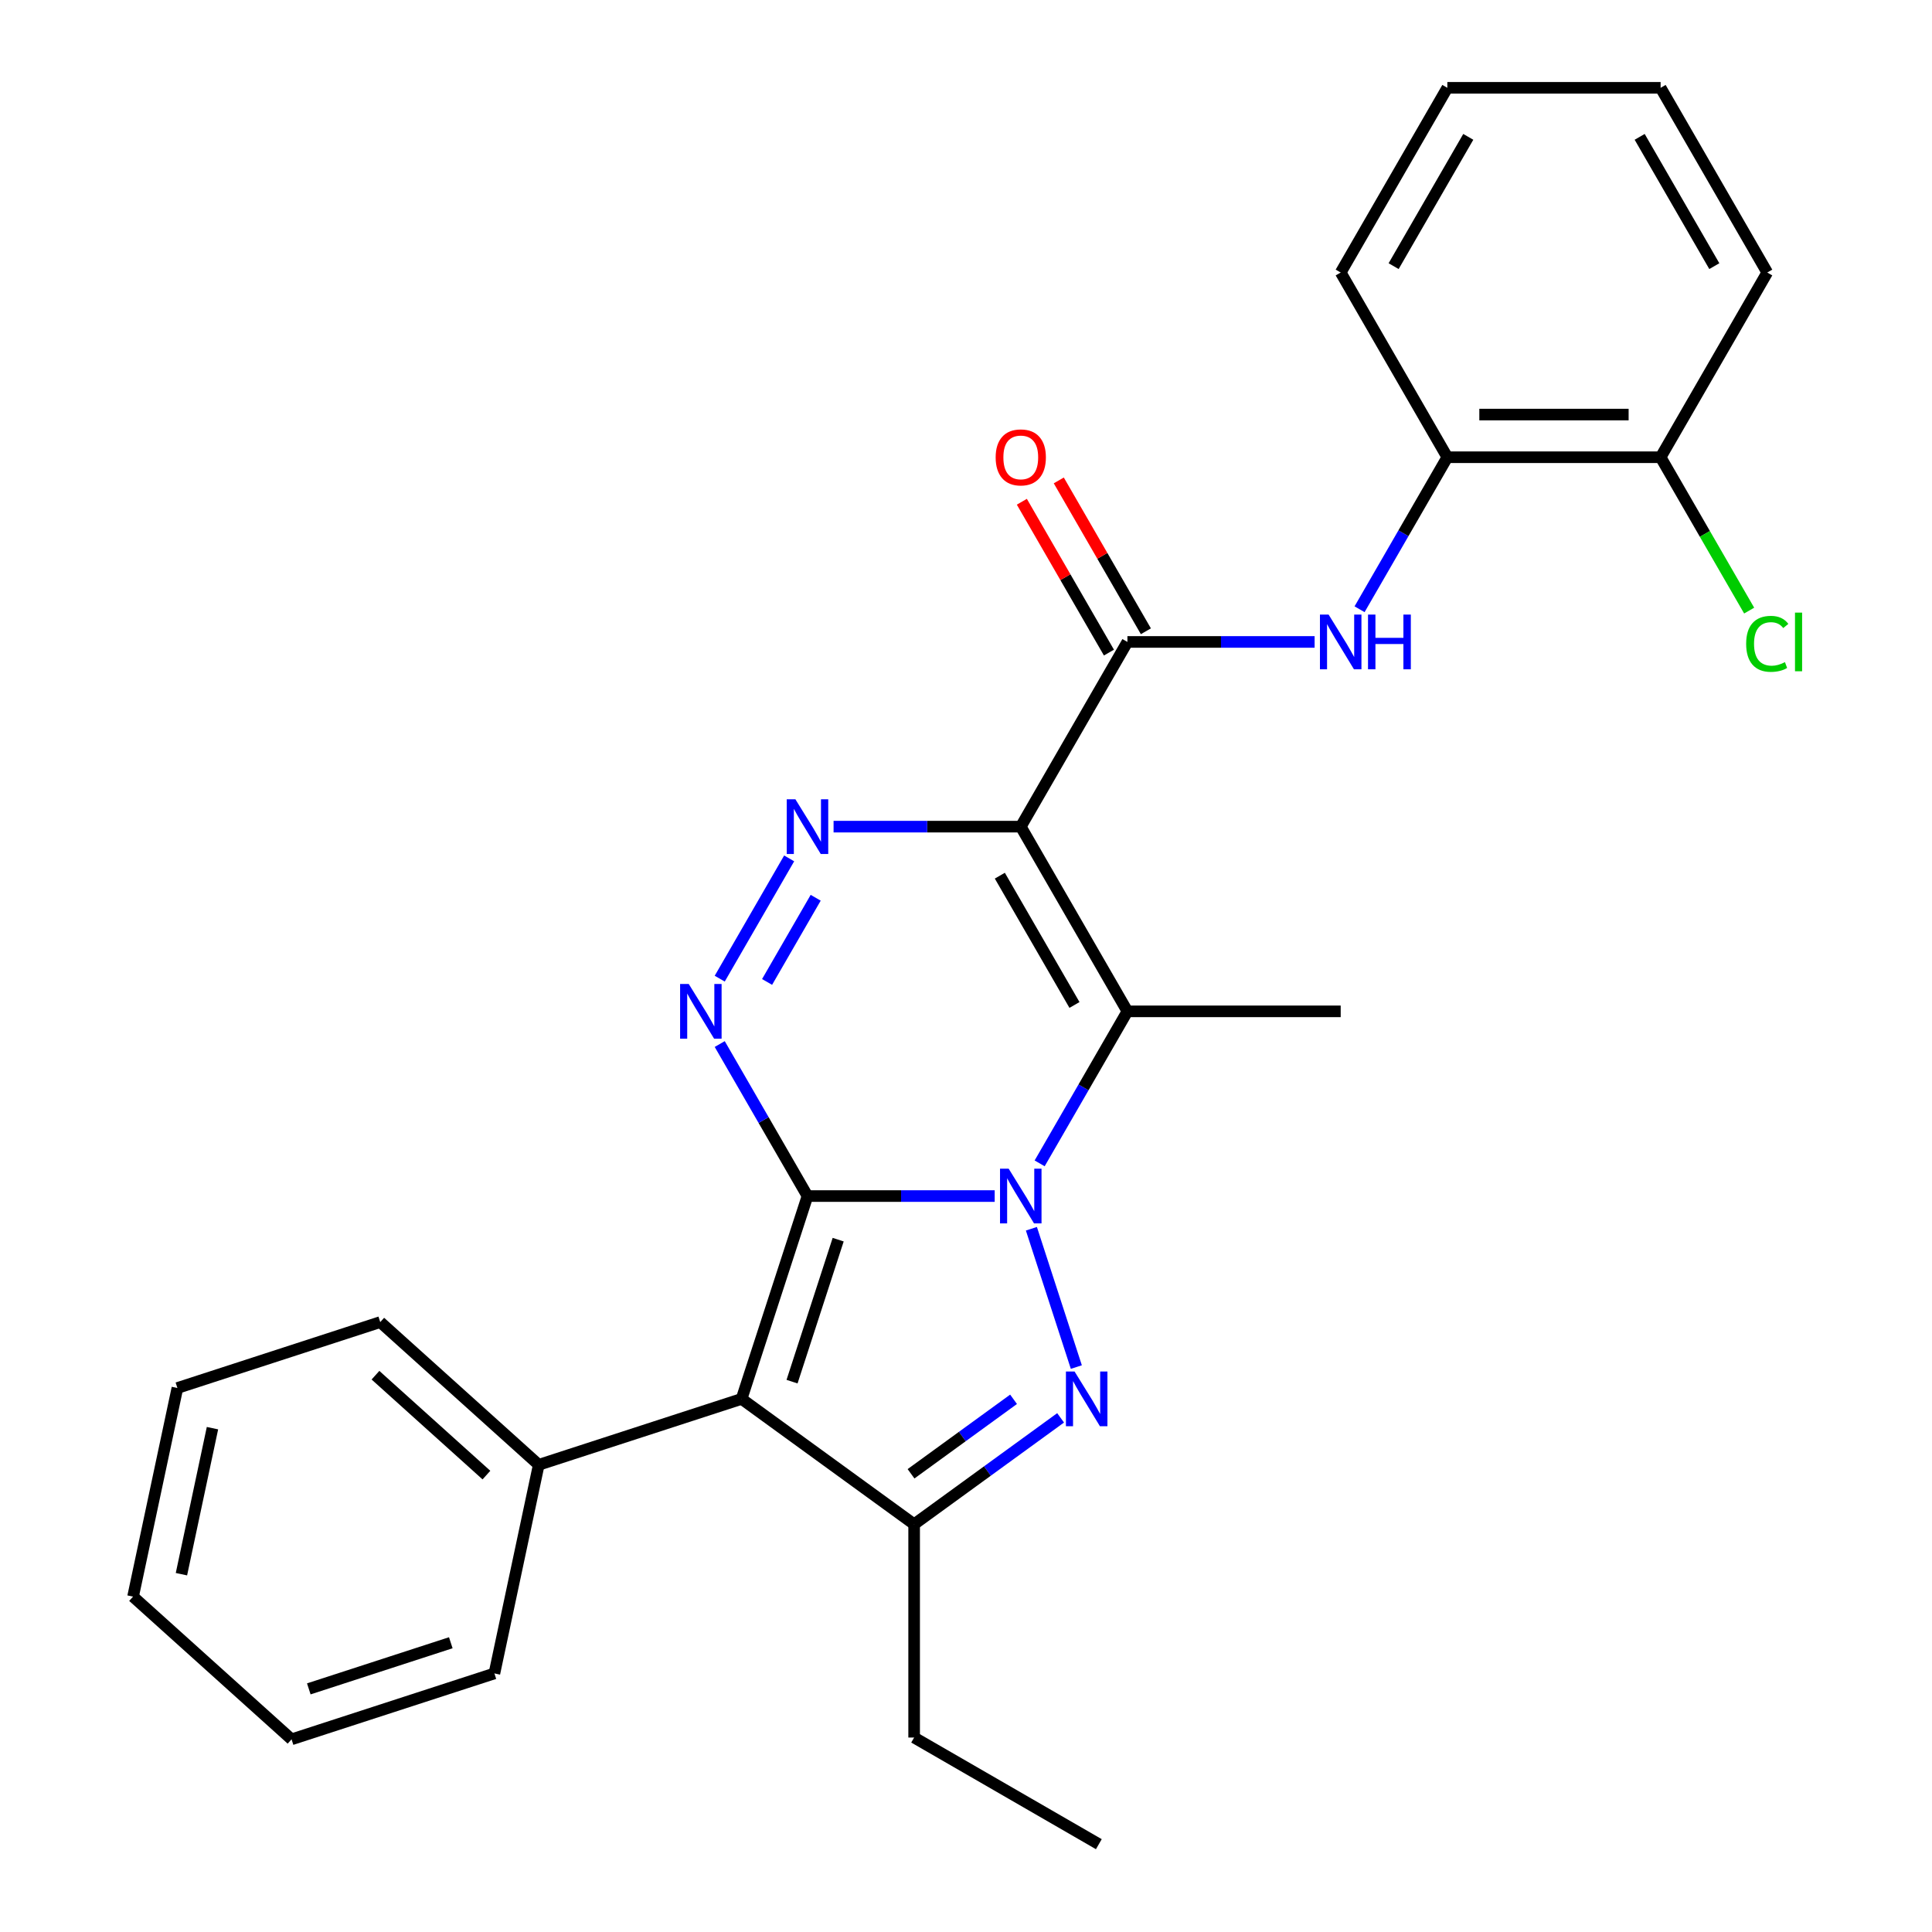 <?xml version='1.0' encoding='iso-8859-1'?>
<svg version='1.1' baseProfile='full'
              xmlns='http://www.w3.org/2000/svg'
                      xmlns:rdkit='http://www.rdkit.org/xml'
                      xmlns:xlink='http://www.w3.org/1999/xlink'
                  xml:space='preserve'
width='1000px' height='1000px' viewBox='0 0 1000 1000'>
<!-- END OF HEADER -->
<rect style='opacity:1.0;fill:#FFFFFF;stroke:none' width='1000' height='1000' x='0' y='0'> </rect>
<path class='bond-0' d='M 417.957,619.077 L 466.404,619.077' style='fill:none;fill-rule:evenodd;stroke:#000000;stroke-width:6px;stroke-linecap:butt;stroke-linejoin:miter;stroke-opacity:1' />
<path class='bond-0' d='M 466.404,619.077 L 514.851,619.077' style='fill:none;fill-rule:evenodd;stroke:#0000FF;stroke-width:6px;stroke-linecap:butt;stroke-linejoin:miter;stroke-opacity:1' />
<path class='bond-2' d='M 417.957,619.077 L 383.843,724.067' style='fill:none;fill-rule:evenodd;stroke:#000000;stroke-width:6px;stroke-linecap:butt;stroke-linejoin:miter;stroke-opacity:1' />
<path class='bond-2' d='M 433.838,641.648 L 409.959,715.141' style='fill:none;fill-rule:evenodd;stroke:#000000;stroke-width:6px;stroke-linecap:butt;stroke-linejoin:miter;stroke-opacity:1' />
<path class='bond-5' d='M 417.957,619.077 L 395.243,579.735' style='fill:none;fill-rule:evenodd;stroke:#000000;stroke-width:6px;stroke-linecap:butt;stroke-linejoin:miter;stroke-opacity:1' />
<path class='bond-5' d='M 395.243,579.735 L 372.529,540.393' style='fill:none;fill-rule:evenodd;stroke:#0000FF;stroke-width:6px;stroke-linecap:butt;stroke-linejoin:miter;stroke-opacity:1' />
<path class='bond-3' d='M 533.848,635.997 L 557.111,707.592' style='fill:none;fill-rule:evenodd;stroke:#0000FF;stroke-width:6px;stroke-linecap:butt;stroke-linejoin:miter;stroke-opacity:1' />
<path class='bond-4' d='M 538.119,602.157 L 560.833,562.815' style='fill:none;fill-rule:evenodd;stroke:#0000FF;stroke-width:6px;stroke-linecap:butt;stroke-linejoin:miter;stroke-opacity:1' />
<path class='bond-4' d='M 560.833,562.815 L 583.547,523.473' style='fill:none;fill-rule:evenodd;stroke:#000000;stroke-width:6px;stroke-linecap:butt;stroke-linejoin:miter;stroke-opacity:1' />
<path class='bond-1' d='M 528.351,427.869 L 479.904,427.869' style='fill:none;fill-rule:evenodd;stroke:#000000;stroke-width:6px;stroke-linecap:butt;stroke-linejoin:miter;stroke-opacity:1' />
<path class='bond-1' d='M 479.904,427.869 L 431.457,427.869' style='fill:none;fill-rule:evenodd;stroke:#0000FF;stroke-width:6px;stroke-linecap:butt;stroke-linejoin:miter;stroke-opacity:1' />
<path class='bond-8' d='M 528.351,427.869 L 583.547,332.266' style='fill:none;fill-rule:evenodd;stroke:#000000;stroke-width:6px;stroke-linecap:butt;stroke-linejoin:miter;stroke-opacity:1' />
<path class='bond-28' d='M 528.351,427.869 L 583.547,523.473' style='fill:none;fill-rule:evenodd;stroke:#000000;stroke-width:6px;stroke-linecap:butt;stroke-linejoin:miter;stroke-opacity:1' />
<path class='bond-28' d='M 517.509,453.249 L 556.147,520.172' style='fill:none;fill-rule:evenodd;stroke:#000000;stroke-width:6px;stroke-linecap:butt;stroke-linejoin:miter;stroke-opacity:1' />
<path class='bond-7' d='M 383.843,724.067 L 473.154,788.955' style='fill:none;fill-rule:evenodd;stroke:#000000;stroke-width:6px;stroke-linecap:butt;stroke-linejoin:miter;stroke-opacity:1' />
<path class='bond-11' d='M 383.843,724.067 L 278.853,758.181' style='fill:none;fill-rule:evenodd;stroke:#000000;stroke-width:6px;stroke-linecap:butt;stroke-linejoin:miter;stroke-opacity:1' />
<path class='bond-27' d='M 548.964,733.875 L 511.059,761.415' style='fill:none;fill-rule:evenodd;stroke:#0000FF;stroke-width:6px;stroke-linecap:butt;stroke-linejoin:miter;stroke-opacity:1' />
<path class='bond-27' d='M 511.059,761.415 L 473.154,788.955' style='fill:none;fill-rule:evenodd;stroke:#000000;stroke-width:6px;stroke-linecap:butt;stroke-linejoin:miter;stroke-opacity:1' />
<path class='bond-27' d='M 524.615,724.275 L 498.081,743.553' style='fill:none;fill-rule:evenodd;stroke:#0000FF;stroke-width:6px;stroke-linecap:butt;stroke-linejoin:miter;stroke-opacity:1' />
<path class='bond-27' d='M 498.081,743.553 L 471.548,762.831' style='fill:none;fill-rule:evenodd;stroke:#000000;stroke-width:6px;stroke-linecap:butt;stroke-linejoin:miter;stroke-opacity:1' />
<path class='bond-14' d='M 583.547,523.473 L 693.941,523.473' style='fill:none;fill-rule:evenodd;stroke:#000000;stroke-width:6px;stroke-linecap:butt;stroke-linejoin:miter;stroke-opacity:1' />
<path class='bond-6' d='M 372.529,506.553 L 408.47,444.301' style='fill:none;fill-rule:evenodd;stroke:#0000FF;stroke-width:6px;stroke-linecap:butt;stroke-linejoin:miter;stroke-opacity:1' />
<path class='bond-6' d='M 397.041,508.255 L 422.2,464.678' style='fill:none;fill-rule:evenodd;stroke:#0000FF;stroke-width:6px;stroke-linecap:butt;stroke-linejoin:miter;stroke-opacity:1' />
<path class='bond-16' d='M 473.154,788.955 L 473.154,899.349' style='fill:none;fill-rule:evenodd;stroke:#000000;stroke-width:6px;stroke-linecap:butt;stroke-linejoin:miter;stroke-opacity:1' />
<path class='bond-9' d='M 583.547,332.266 L 631.994,332.266' style='fill:none;fill-rule:evenodd;stroke:#000000;stroke-width:6px;stroke-linecap:butt;stroke-linejoin:miter;stroke-opacity:1' />
<path class='bond-9' d='M 631.994,332.266 L 680.441,332.266' style='fill:none;fill-rule:evenodd;stroke:#0000FF;stroke-width:6px;stroke-linecap:butt;stroke-linejoin:miter;stroke-opacity:1' />
<path class='bond-12' d='M 593.108,326.746 L 570.567,287.704' style='fill:none;fill-rule:evenodd;stroke:#000000;stroke-width:6px;stroke-linecap:butt;stroke-linejoin:miter;stroke-opacity:1' />
<path class='bond-12' d='M 570.567,287.704 L 548.026,248.662' style='fill:none;fill-rule:evenodd;stroke:#FF0000;stroke-width:6px;stroke-linecap:butt;stroke-linejoin:miter;stroke-opacity:1' />
<path class='bond-12' d='M 573.987,337.785 L 551.446,298.743' style='fill:none;fill-rule:evenodd;stroke:#000000;stroke-width:6px;stroke-linecap:butt;stroke-linejoin:miter;stroke-opacity:1' />
<path class='bond-12' d='M 551.446,298.743 L 528.905,259.701' style='fill:none;fill-rule:evenodd;stroke:#FF0000;stroke-width:6px;stroke-linecap:butt;stroke-linejoin:miter;stroke-opacity:1' />
<path class='bond-10' d='M 703.71,315.346 L 726.424,276.004' style='fill:none;fill-rule:evenodd;stroke:#0000FF;stroke-width:6px;stroke-linecap:butt;stroke-linejoin:miter;stroke-opacity:1' />
<path class='bond-10' d='M 726.424,276.004 L 749.138,236.662' style='fill:none;fill-rule:evenodd;stroke:#000000;stroke-width:6px;stroke-linecap:butt;stroke-linejoin:miter;stroke-opacity:1' />
<path class='bond-13' d='M 749.138,236.662 L 859.531,236.662' style='fill:none;fill-rule:evenodd;stroke:#000000;stroke-width:6px;stroke-linecap:butt;stroke-linejoin:miter;stroke-opacity:1' />
<path class='bond-13' d='M 765.697,214.583 L 842.972,214.583' style='fill:none;fill-rule:evenodd;stroke:#000000;stroke-width:6px;stroke-linecap:butt;stroke-linejoin:miter;stroke-opacity:1' />
<path class='bond-17' d='M 749.138,236.662 L 693.941,141.058' style='fill:none;fill-rule:evenodd;stroke:#000000;stroke-width:6px;stroke-linecap:butt;stroke-linejoin:miter;stroke-opacity:1' />
<path class='bond-18' d='M 278.853,758.181 L 196.814,684.313' style='fill:none;fill-rule:evenodd;stroke:#000000;stroke-width:6px;stroke-linecap:butt;stroke-linejoin:miter;stroke-opacity:1' />
<path class='bond-18' d='M 251.774,763.508 L 194.347,711.801' style='fill:none;fill-rule:evenodd;stroke:#000000;stroke-width:6px;stroke-linecap:butt;stroke-linejoin:miter;stroke-opacity:1' />
<path class='bond-19' d='M 278.853,758.181 L 255.901,866.162' style='fill:none;fill-rule:evenodd;stroke:#000000;stroke-width:6px;stroke-linecap:butt;stroke-linejoin:miter;stroke-opacity:1' />
<path class='bond-15' d='M 859.531,236.662 L 882.448,276.354' style='fill:none;fill-rule:evenodd;stroke:#000000;stroke-width:6px;stroke-linecap:butt;stroke-linejoin:miter;stroke-opacity:1' />
<path class='bond-15' d='M 882.448,276.354 L 905.364,316.046' style='fill:none;fill-rule:evenodd;stroke:#00CC00;stroke-width:6px;stroke-linecap:butt;stroke-linejoin:miter;stroke-opacity:1' />
<path class='bond-20' d='M 859.531,236.662 L 914.728,141.058' style='fill:none;fill-rule:evenodd;stroke:#000000;stroke-width:6px;stroke-linecap:butt;stroke-linejoin:miter;stroke-opacity:1' />
<path class='bond-21' d='M 473.154,899.349 L 568.757,954.545' style='fill:none;fill-rule:evenodd;stroke:#000000;stroke-width:6px;stroke-linecap:butt;stroke-linejoin:miter;stroke-opacity:1' />
<path class='bond-22' d='M 693.941,141.058 L 749.138,45.455' style='fill:none;fill-rule:evenodd;stroke:#000000;stroke-width:6px;stroke-linecap:butt;stroke-linejoin:miter;stroke-opacity:1' />
<path class='bond-22' d='M 721.341,137.757 L 759.979,70.835' style='fill:none;fill-rule:evenodd;stroke:#000000;stroke-width:6px;stroke-linecap:butt;stroke-linejoin:miter;stroke-opacity:1' />
<path class='bond-24' d='M 196.814,684.313 L 91.824,718.427' style='fill:none;fill-rule:evenodd;stroke:#000000;stroke-width:6px;stroke-linecap:butt;stroke-linejoin:miter;stroke-opacity:1' />
<path class='bond-23' d='M 255.901,866.162 L 150.91,900.276' style='fill:none;fill-rule:evenodd;stroke:#000000;stroke-width:6px;stroke-linecap:butt;stroke-linejoin:miter;stroke-opacity:1' />
<path class='bond-23' d='M 233.329,850.281 L 159.836,874.16' style='fill:none;fill-rule:evenodd;stroke:#000000;stroke-width:6px;stroke-linecap:butt;stroke-linejoin:miter;stroke-opacity:1' />
<path class='bond-30' d='M 914.728,141.058 L 859.531,45.455' style='fill:none;fill-rule:evenodd;stroke:#000000;stroke-width:6px;stroke-linecap:butt;stroke-linejoin:miter;stroke-opacity:1' />
<path class='bond-30' d='M 887.328,137.757 L 848.69,70.835' style='fill:none;fill-rule:evenodd;stroke:#000000;stroke-width:6px;stroke-linecap:butt;stroke-linejoin:miter;stroke-opacity:1' />
<path class='bond-25' d='M 749.138,45.455 L 859.531,45.455' style='fill:none;fill-rule:evenodd;stroke:#000000;stroke-width:6px;stroke-linecap:butt;stroke-linejoin:miter;stroke-opacity:1' />
<path class='bond-26' d='M 150.91,900.276 L 68.872,826.408' style='fill:none;fill-rule:evenodd;stroke:#000000;stroke-width:6px;stroke-linecap:butt;stroke-linejoin:miter;stroke-opacity:1' />
<path class='bond-29' d='M 91.824,718.427 L 68.872,826.408' style='fill:none;fill-rule:evenodd;stroke:#000000;stroke-width:6px;stroke-linecap:butt;stroke-linejoin:miter;stroke-opacity:1' />
<path class='bond-29' d='M 109.977,739.214 L 93.911,814.801' style='fill:none;fill-rule:evenodd;stroke:#000000;stroke-width:6px;stroke-linecap:butt;stroke-linejoin:miter;stroke-opacity:1' />
<path  class='atom-1' d='M 522.091 604.917
L 531.371 619.917
Q 532.291 621.397, 533.771 624.077
Q 535.251 626.757, 535.331 626.917
L 535.331 604.917
L 539.091 604.917
L 539.091 633.237
L 535.211 633.237
L 525.251 616.837
Q 524.091 614.917, 522.851 612.717
Q 521.651 610.517, 521.291 609.837
L 521.291 633.237
L 517.611 633.237
L 517.611 604.917
L 522.091 604.917
' fill='#0000FF'/>
<path  class='atom-4' d='M 556.204 709.907
L 565.484 724.907
Q 566.404 726.387, 567.884 729.067
Q 569.364 731.747, 569.444 731.907
L 569.444 709.907
L 573.204 709.907
L 573.204 738.227
L 569.324 738.227
L 559.364 721.827
Q 558.204 719.907, 556.964 717.707
Q 555.764 715.507, 555.404 714.827
L 555.404 738.227
L 551.724 738.227
L 551.724 709.907
L 556.204 709.907
' fill='#0000FF'/>
<path  class='atom-6' d='M 356.5 509.313
L 365.78 524.313
Q 366.7 525.793, 368.18 528.473
Q 369.66 531.153, 369.74 531.313
L 369.74 509.313
L 373.5 509.313
L 373.5 537.633
L 369.62 537.633
L 359.66 521.233
Q 358.5 519.313, 357.26 517.113
Q 356.06 514.913, 355.7 514.233
L 355.7 537.633
L 352.02 537.633
L 352.02 509.313
L 356.5 509.313
' fill='#0000FF'/>
<path  class='atom-7' d='M 411.697 413.709
L 420.977 428.709
Q 421.897 430.189, 423.377 432.869
Q 424.857 435.549, 424.937 435.709
L 424.937 413.709
L 428.697 413.709
L 428.697 442.029
L 424.817 442.029
L 414.857 425.629
Q 413.697 423.709, 412.457 421.509
Q 411.257 419.309, 410.897 418.629
L 410.897 442.029
L 407.217 442.029
L 407.217 413.709
L 411.697 413.709
' fill='#0000FF'/>
<path  class='atom-10' d='M 687.681 318.106
L 696.961 333.106
Q 697.881 334.586, 699.361 337.266
Q 700.841 339.946, 700.921 340.106
L 700.921 318.106
L 704.681 318.106
L 704.681 346.426
L 700.801 346.426
L 690.841 330.026
Q 689.681 328.106, 688.441 325.906
Q 687.241 323.706, 686.881 323.026
L 686.881 346.426
L 683.201 346.426
L 683.201 318.106
L 687.681 318.106
' fill='#0000FF'/>
<path  class='atom-10' d='M 708.081 318.106
L 711.921 318.106
L 711.921 330.146
L 726.401 330.146
L 726.401 318.106
L 730.241 318.106
L 730.241 346.426
L 726.401 346.426
L 726.401 333.346
L 711.921 333.346
L 711.921 346.426
L 708.081 346.426
L 708.081 318.106
' fill='#0000FF'/>
<path  class='atom-13' d='M 515.351 236.742
Q 515.351 229.942, 518.711 226.142
Q 522.071 222.342, 528.351 222.342
Q 534.631 222.342, 537.991 226.142
Q 541.351 229.942, 541.351 236.742
Q 541.351 243.622, 537.951 247.542
Q 534.551 251.422, 528.351 251.422
Q 522.111 251.422, 518.711 247.542
Q 515.351 243.662, 515.351 236.742
M 528.351 248.222
Q 532.671 248.222, 534.991 245.342
Q 537.351 242.422, 537.351 236.742
Q 537.351 231.182, 534.991 228.382
Q 532.671 225.542, 528.351 225.542
Q 524.031 225.542, 521.671 228.342
Q 519.351 231.142, 519.351 236.742
Q 519.351 242.462, 521.671 245.342
Q 524.031 248.222, 528.351 248.222
' fill='#FF0000'/>
<path  class='atom-16' d='M 903.808 333.246
Q 903.808 326.206, 907.088 322.526
Q 910.408 318.806, 916.688 318.806
Q 922.528 318.806, 925.648 322.926
L 923.008 325.086
Q 920.728 322.086, 916.688 322.086
Q 912.408 322.086, 910.128 324.966
Q 907.888 327.806, 907.888 333.246
Q 907.888 338.846, 910.208 341.726
Q 912.568 344.606, 917.128 344.606
Q 920.248 344.606, 923.888 342.726
L 925.008 345.726
Q 923.528 346.686, 921.288 347.246
Q 919.048 347.806, 916.568 347.806
Q 910.408 347.806, 907.088 344.046
Q 903.808 340.286, 903.808 333.246
' fill='#00CC00'/>
<path  class='atom-16' d='M 929.088 317.086
L 932.768 317.086
L 932.768 347.446
L 929.088 347.446
L 929.088 317.086
' fill='#00CC00'/>
</svg>
